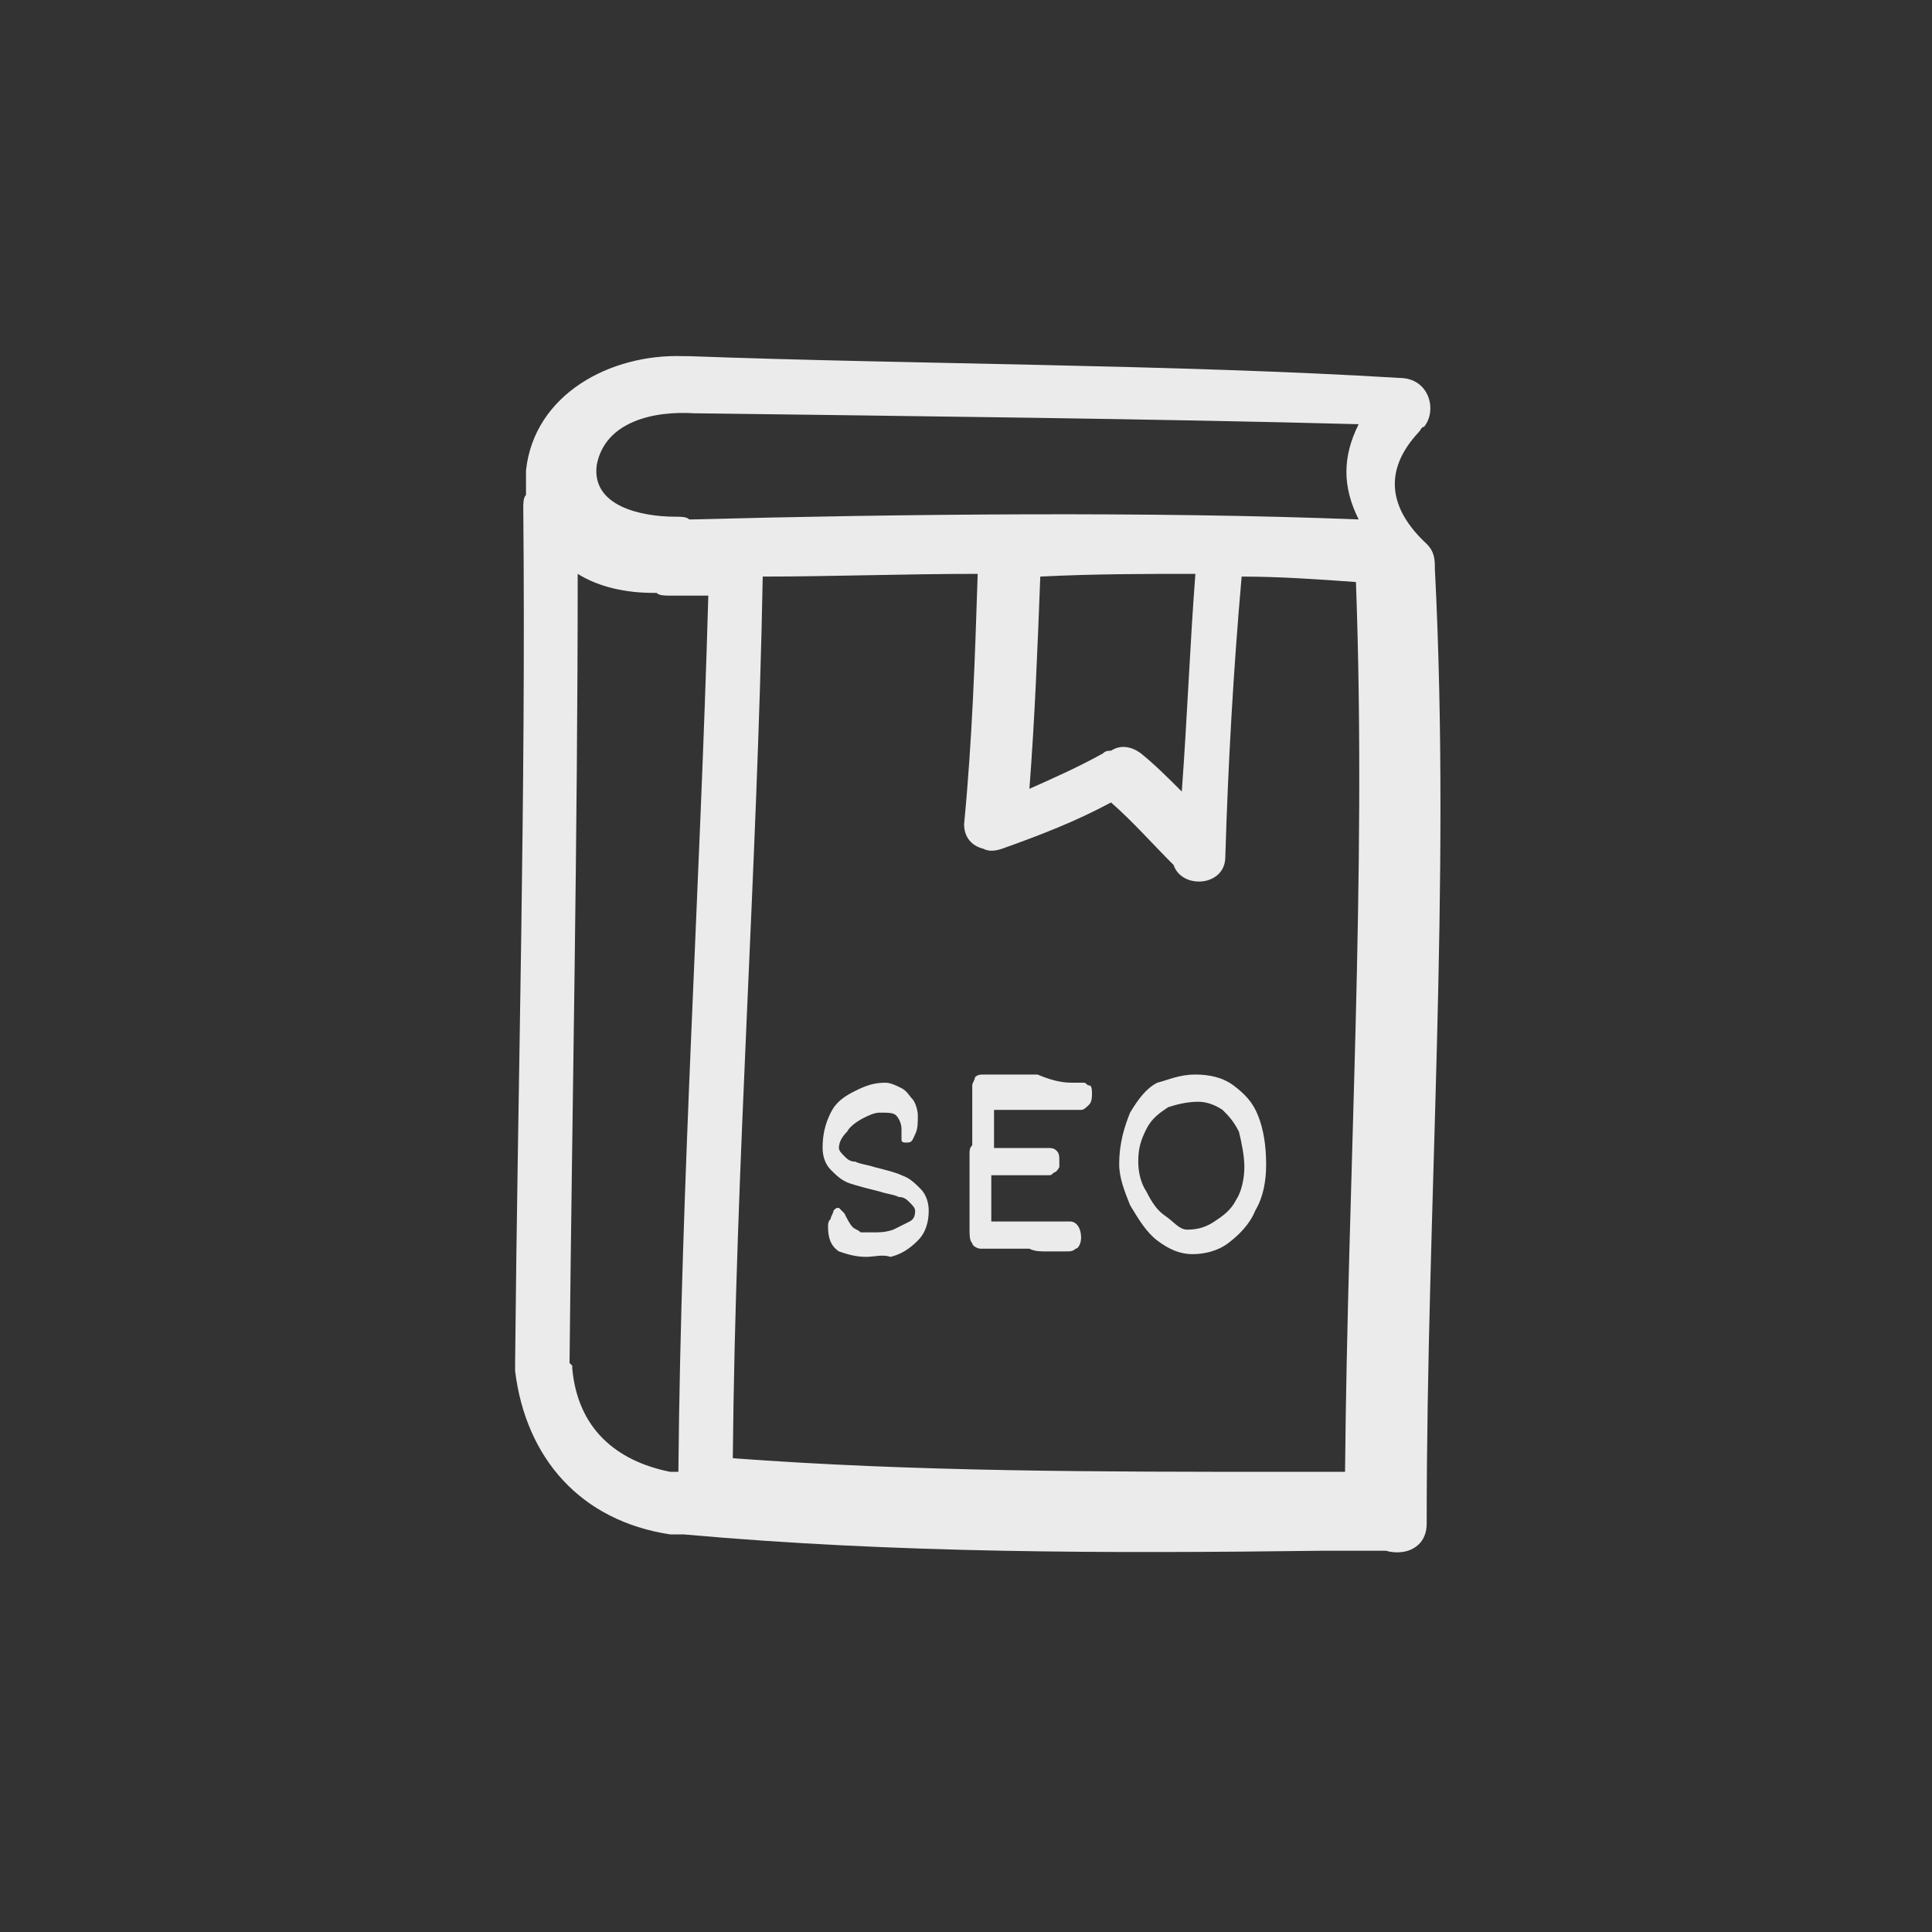 <svg enable-background="new 0 0 71 71" viewBox="0 0 71 71" xmlns="http://www.w3.org/2000/svg"><rect x="0" y="0" width="71" height="71" fill="#333333" stroke="none"/><g transform="translate(.93 .089)"><g opacity=".9"><path d="m0 0h70v70h-70z" fill="none"/><path d="m33.8 7.8c0-.3 0-.6-.3-.9-1.4-1.3-1.6-2.7-.3-4.1.1-.1.1-.2.2-.2.5-.6.2-1.8-.9-1.8-8.2-.5-18-.5-26.1-.8h-.1s0 0-.1 0c-2.7-.1-5.5 1.4-5.8 4.2v.9c-.1.1-.1.3-.1.5.1 10.5-.2 20.9-.3 31.4v.3c.4 3.2 2.4 5.5 5.7 6h.3.2c7.8.7 15.6.7 23.5.6h2.3c.7.2 1.5-.1 1.5-1 0-11.7.9-23.4.3-35.1zm-30.8-3.8c.3-1.6 2.1-2 3.6-1.9h.1c7.6.1 16.8.2 24.3.4-.6 1.2-.6 2.3 0 3.5-7.6-.3-16.9-.2-24.5 0 0 0 0 0-.1 0-.1-.1-.3-.1-.5-.1-1.3 0-3.1-.4-2.9-1.9zm22 4c-.2 2.6-.3 5.3-.5 8-.5-.5-1-1-1.5-1.4-.4-.3-.8-.3-1.1-.1-.1 0-.2 0-.3.1-.9.5-1.8.9-2.7 1.3.2-2.6.3-5.2.4-7.8 2-.1 3.9-.1 5.7-.1zm-19 33c-.1 0-.2 0-.2 0s0 0-.1 0c-2-.4-3.4-1.6-3.6-3.8 0 0 0 0 0-.1-.1-.1-.1-.1-.1-.1.1-9.7.3-19.3.3-29 .8.5 1.8.7 2.8.7h.1c.1.1.3.1.5.1h1.4c-.3 10.7-1 21.4-1.1 32.2zm24.5 0h-2.3c-6.7 0-13.5 0-20.2-.5.1-10.8.9-21.6 1.1-32.4 2.5 0 5.2-.1 7.9-.1-.1 3.1-.2 6.1-.5 9.2 0 .5.3.8.7.9.2.1.4.1.7 0 1.4-.5 2.7-1 4-1.7.8.7 1.5 1.5 2.3 2.3.3.9 1.9.8 1.9-.3.1-3.4.3-6.9.6-10.3 1.4 0 2.8.1 4.2.2.4 10.9-.3 21.8-.4 32.7z" fill="#fff" transform="translate(18 13)"/></g><path clip-rule="evenodd" d="m30.9 46.1c-.4 0-.7-.1-1-.2-.3-.2-.4-.5-.4-.9 0-.1 0-.2.1-.3 0-.1.1-.2.1-.3.1-.1.1-.1.2-.1 0 0 0 0 .1.1 0 0 .1.1.1.1.1.2.2.4.3.5s.2.1.3.2h.5c.2 0 .4 0 .7-.1l.6-.3c.2-.1.2-.3.2-.4s-.1-.2-.2-.3-.2-.2-.4-.2c-.2-.1-.4-.1-.7-.2-.4-.1-.8-.2-1.1-.3s-.5-.3-.7-.5-.3-.5-.3-.8c0-.5.1-.9.3-1.3s.5-.6.9-.8.7-.3 1.1-.3c.2 0 .4.1.6.2s.3.3.4.4.2.4.2.6c0 .3 0 .5-.1.7s-.1.3-.3.3c-.1 0-.2 0-.2-.1s0-.2 0-.4-.1-.4-.2-.5-.3-.1-.6-.1c-.2 0-.4.1-.6.2s-.5.3-.6.5c-.2.2-.3.4-.3.6 0 .1.1.2.2.3s.2.2.4.2c.2.1.4.1.7.2.4.1.8.2 1 .3.3.1.5.3.7.5s.3.5.3.8c0 .4-.1.8-.4 1.1s-.6.5-1 .6c-.3-.1-.6 0-.9 0zm7.6-6.4h.4c.1 0 .1.1.2.1s.1.2.1.3 0 .3-.1.4-.2.2-.3.2c-1.6 0-2.7 0-3.2 0v.7.7h2c.1 0 .2 0 .3.1s.1.2.1.4v.2s-.1.2-.2.2c-.1.1-.1.1-.2.1-.7 0-1.2 0-1.6 0-.1 0-.2 0-.3 0s-.2 0-.2 0v1.7h.8s.5 0 .6 0h1.5c.2 0 .4.2.4.6 0 .2-.1.4-.2.4-.1.1-.2.1-.4.1s-.4 0-.7 0c-.2 0-.4 0-.6-.1-.2 0-.4 0-.7 0-.1 0-.3 0-.5 0-.3 0-.5 0-.6 0s-.3-.1-.3-.2c-.1-.1-.1-.3-.1-.5v-2.4c0-.1 0-.1 0-.2 0 0 0 0 0-.1v-.1c0-.1 0-.2.1-.3 0-.5 0-1.1 0-1.7 0-.2 0-.3 0-.5 0-.1.1-.2.1-.3.1-.1.2-.1.3-.1h.2.1.4 1.3c.7.3 1.1.3 1.3.3zm4.5-.3c.5 0 1 .1 1.4.4s.7.6.9 1.1.3 1.1.3 1.8c0 .6-.1 1.2-.4 1.7-.2.5-.6.9-1 1.2s-.9.4-1.3.4c-.5 0-.9-.2-1.3-.5s-.7-.8-1-1.3c-.2-.5-.4-1-.4-1.5 0-.8.2-1.4.4-1.9.3-.5.6-.9 1-1.1.4-.1.8-.3 1.4-.3zm-.3 5.7c.4 0 .7-.1 1-.3s.6-.4.8-.8c.2-.3.3-.8.3-1.2s-.1-.9-.2-1.3c-.2-.4-.4-.6-.6-.8-.3-.2-.6-.3-.9-.3-.4 0-.8.1-1.1.2-.3.2-.6.4-.8.8s-.3.7-.3 1.2c0 .4.1.8.3 1.1.2.4.4.7.7.9s.5.5.8.5z" fill="#fff" fill-rule="evenodd" opacity=".9"/></g></svg>